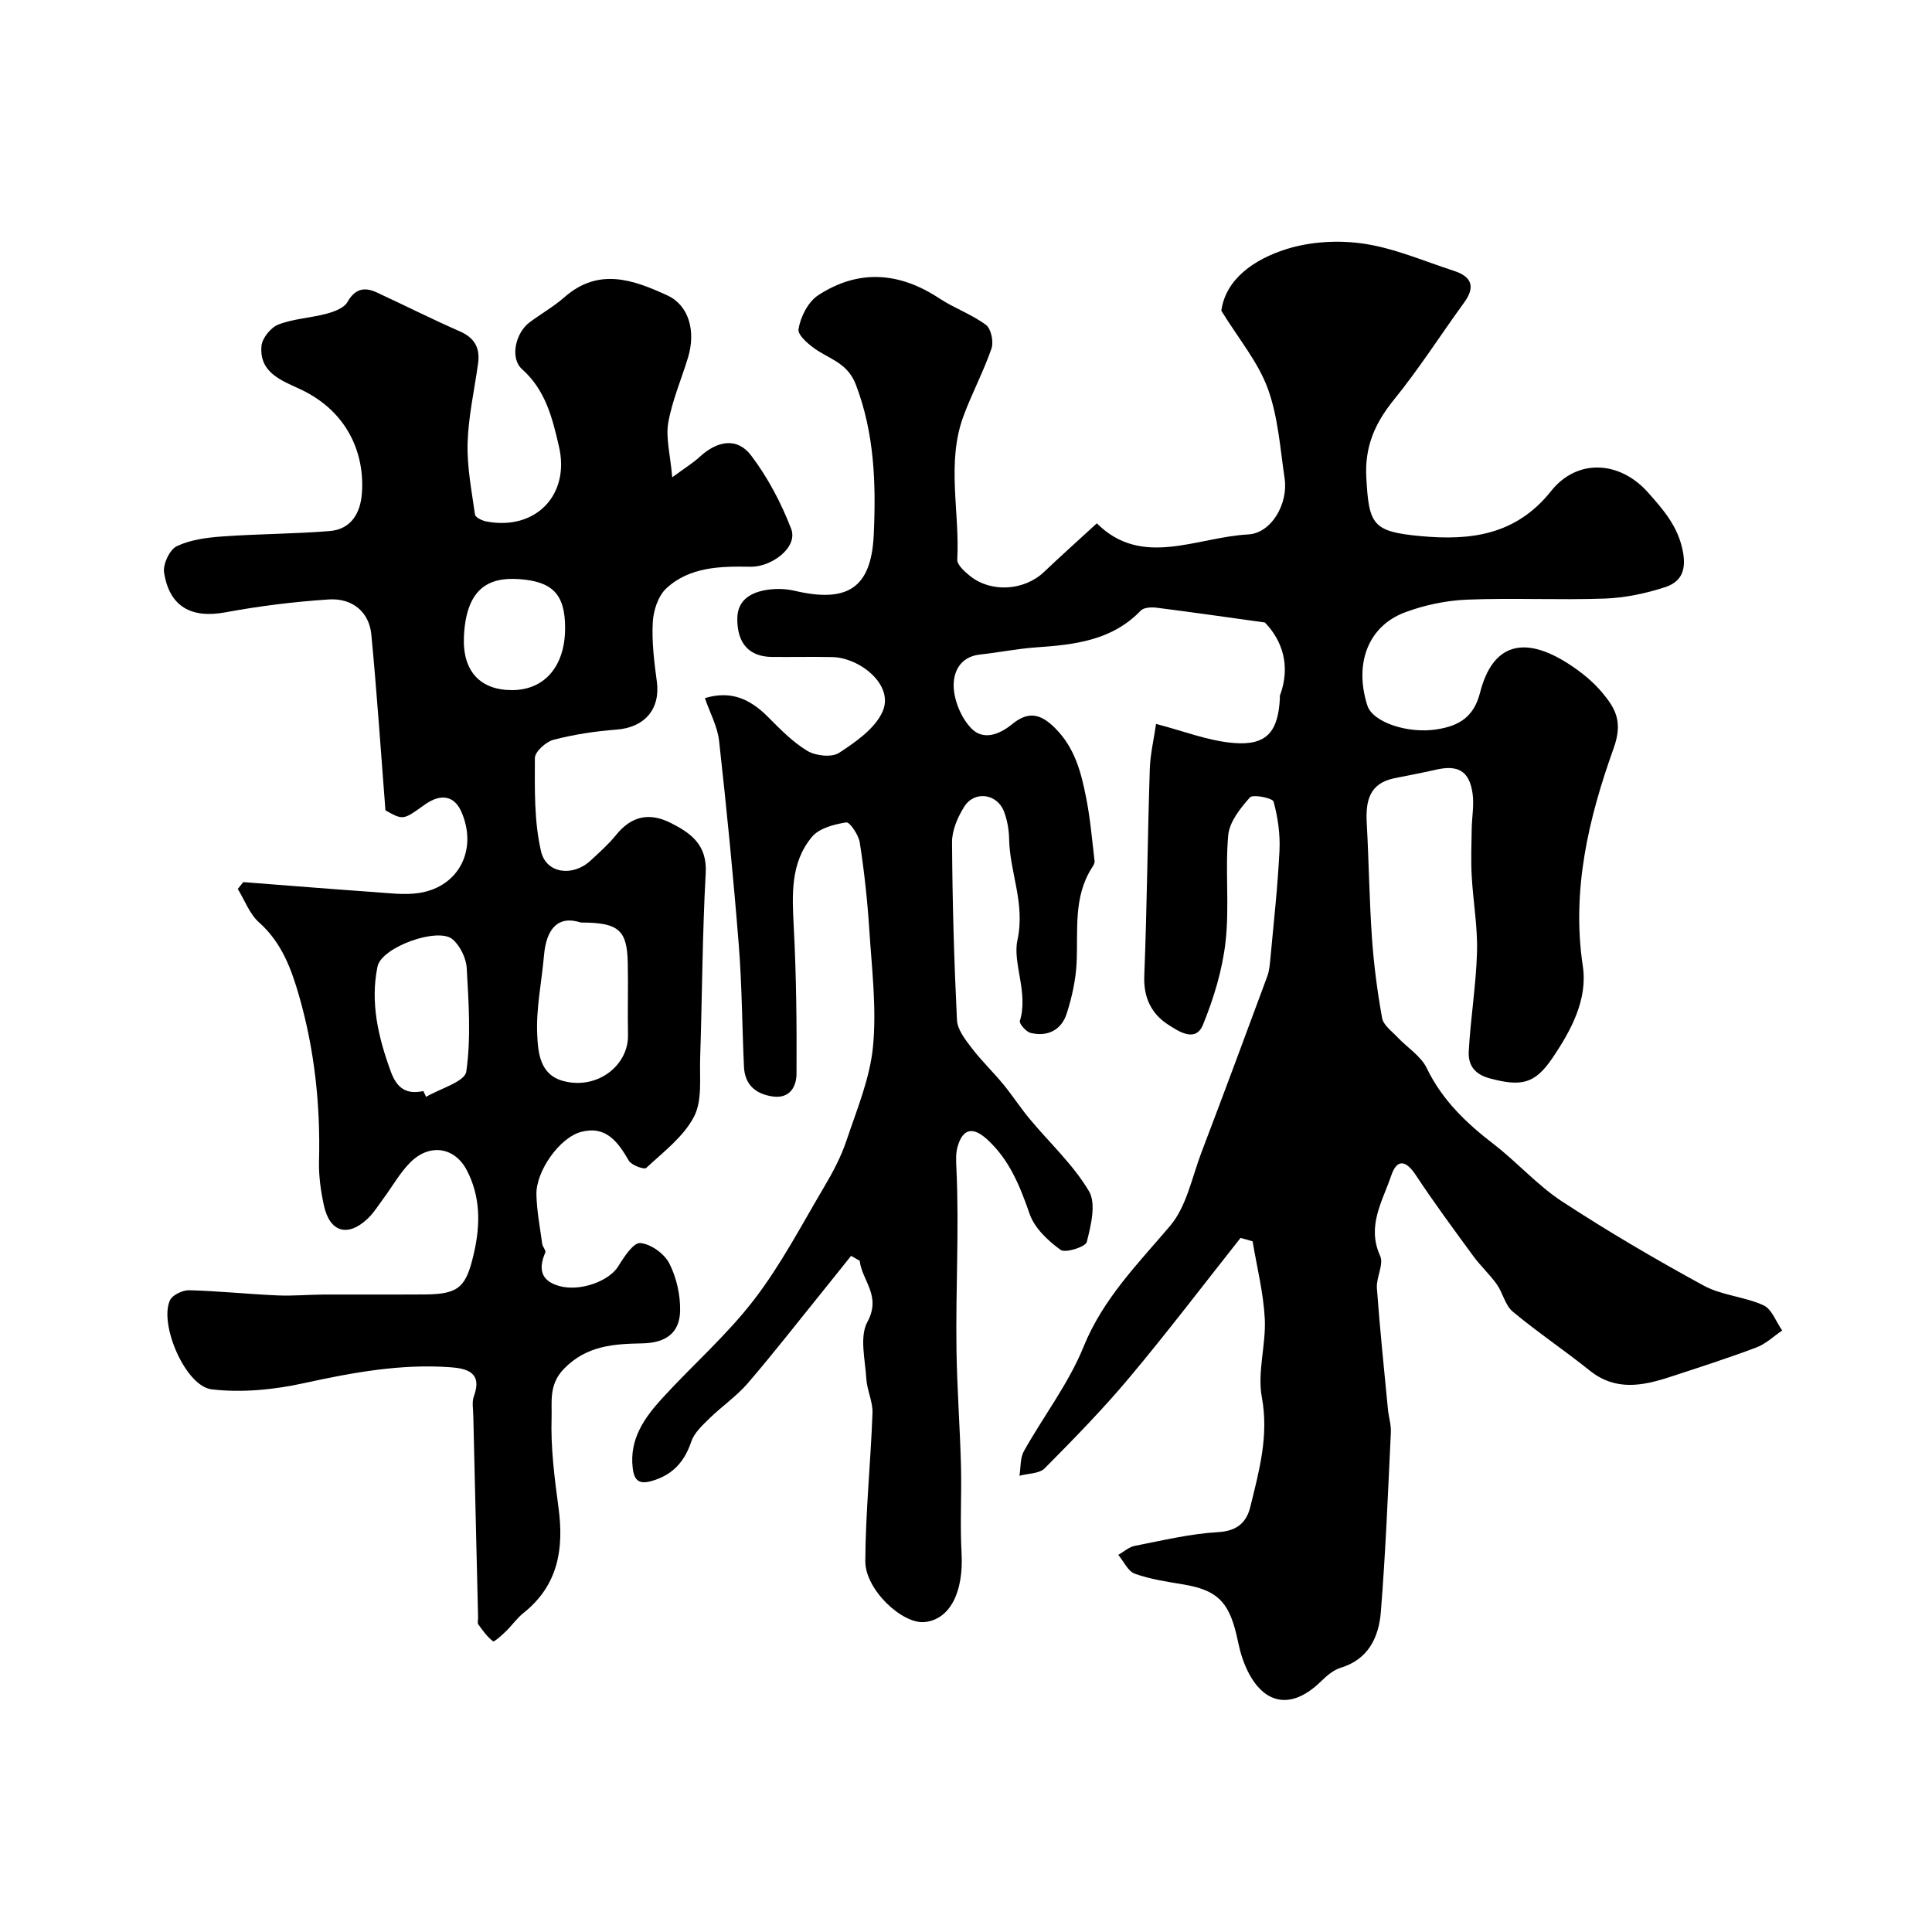 <svg enable-background="new 0 0 400 400" viewBox="0 0 400 400" xmlns="http://www.w3.org/2000/svg"><path d="m256.84 256.3c-7.62 9.63-15.06 19.42-22.94 28.83-5.52 6.59-11.55 12.76-17.61 18.87-1.12 1.13-3.45 1.05-5.22 1.54.28-1.71.12-3.67.92-5.1 4.06-7.25 9.26-13.99 12.35-21.61 4.05-9.98 11.23-17.14 17.92-25.03 3.4-4.01 4.51-10 6.47-15.16 4.62-12.14 9.14-24.32 13.65-36.51.39-1.05.5-2.23.61-3.36.69-7.53 1.54-15.05 1.91-22.59.17-3.4-.32-6.93-1.22-10.21-.2-.75-4.27-1.57-4.89-.88-1.99 2.23-4.25 5.07-4.5 7.84-.66 7.3.27 14.76-.55 22.03-.66 5.85-2.44 11.73-4.68 17.21-1.54 3.77-5.1 1.32-7.16 0-3.47-2.22-5.17-5.57-4.99-10.1.56-14.25.68-28.52 1.14-42.78.1-3.2.87-6.38 1.3-9.41 5.59 1.44 10.72 3.49 15.98 3.94 6.9.59 9.31-2.27 9.66-9.32.01-.17-.05-.35.01-.5 2.31-6.22.42-11.46-3.12-15.12-8-1.11-15.2-2.15-22.42-3.06-1.07-.14-2.64-.06-3.27.59-5.96 6.21-13.7 7.07-21.63 7.62-3.9.27-7.75 1.06-11.64 1.48-4.23.45-5.65 3.76-5.46 6.9.18 2.92 1.63 6.33 3.66 8.41 2.47 2.54 5.81 1.26 8.45-.9 3.28-2.69 5.84-2.24 8.92.87 4.1 4.13 5.37 9.21 6.4 14.46.85 4.3 1.22 8.69 1.73 13.05.05.42-.28.94-.54 1.34-3.91 6.12-2.86 12.98-3.18 19.69-.17 3.53-.96 7.11-2.04 10.49-1.09 3.42-3.93 4.88-7.46 4.04-.94-.22-2.42-1.92-2.25-2.49 1.81-5.8-1.53-11.96-.51-16.67 1.67-7.67-1.58-14.01-1.71-20.97-.04-1.92-.38-3.94-1.07-5.73-1.45-3.74-6.16-4.34-8.25-.95-1.33 2.15-2.51 4.84-2.5 7.29.07 12.29.42 24.58 1.02 36.85.1 1.99 1.73 4.06 3.05 5.79 2.02 2.65 4.45 4.97 6.57 7.55 1.89 2.3 3.51 4.82 5.41 7.11 4.14 4.98 9.05 9.49 12.3 14.98 1.53 2.58.4 7.1-.45 10.51-.25 1.02-4.43 2.36-5.43 1.64-2.61-1.89-5.39-4.51-6.4-7.42-2.02-5.82-4.21-11.3-8.87-15.51-2.89-2.61-4.96-2.18-6.04 1.52-.41 1.39-.33 2.98-.26 4.46.6 12.56-.17 25.11.02 37.66.12 8 .72 15.99.93 23.99.16 6.02-.22 12.06.12 18.06.45 8.06-2.36 13.73-7.61 14.3-4.62.5-12.36-6.7-12.32-12.63.06-10.22 1.11-20.42 1.49-30.64.09-2.35-1.14-4.73-1.28-7.12-.23-3.95-1.44-8.67.22-11.74 2.96-5.46-1.11-8.51-1.59-12.67-.59-.34-1.19-.68-1.78-1.02-1.74 2.17-3.47 4.35-5.22 6.52-5.36 6.62-10.59 13.35-16.14 19.82-2.34 2.72-5.4 4.81-7.98 7.33-1.44 1.41-3.13 2.96-3.74 4.77-1.42 4.2-3.85 6.91-8.15 8.16-2.64.77-3.67-.05-3.98-2.64-.73-6.02 2.42-10.43 6.1-14.47 6.26-6.85 13.35-13.04 18.98-20.36 5.59-7.26 9.89-15.53 14.58-23.45 1.8-3.03 3.48-6.22 4.59-9.54 2.15-6.42 4.87-12.89 5.5-19.52.76-8-.26-16.18-.78-24.27-.39-5.99-1.04-11.97-1.96-17.9-.24-1.59-2.07-4.31-2.81-4.19-2.49.39-5.58 1.19-7.08 2.98-4.5 5.38-4.13 12-3.78 18.66.53 10.12.63 20.28.57 30.41-.02 2.65-1.38 5.24-5.03 4.68-3.53-.55-5.68-2.48-5.85-6.15-.39-8.43-.41-16.89-1.08-25.29-1.12-14.08-2.51-28.14-4.07-42.17-.33-2.98-1.9-5.81-2.94-8.85 5.44-1.66 9.42.24 13.03 3.86 2.55 2.56 5.15 5.24 8.2 7.07 1.73 1.03 5.04 1.39 6.55.4 3.44-2.25 7.4-4.99 8.99-8.51 2.5-5.53-4.7-11.2-10.39-11.32-4.16-.09-8.33.01-12.5-.03-4.63-.04-7.22-2.71-7.17-7.96.04-3.97 3-5.51 6.45-5.97 1.78-.24 3.7-.17 5.44.24 10.94 2.56 15.85-.58 16.36-11.6.48-10.49.17-20.95-3.71-31.1-1.55-4.04-4.64-5.02-7.64-6.86-1.79-1.1-4.44-3.3-4.23-4.6.41-2.55 1.99-5.68 4.09-7.04 8.31-5.42 16.76-4.82 25.04.64 3.09 2.04 6.72 3.31 9.68 5.5 1.06.79 1.63 3.49 1.15 4.89-1.64 4.75-4.04 9.24-5.79 13.96-3.6 9.72-.75 19.82-1.3 29.73-.06 1.09 1.51 2.5 2.62 3.39 4.4 3.55 11.25 3.07 15.34-.81 3.44-3.27 6.98-6.44 10.94-10.07 9.31 9.3 20.6 2.88 31.32 2.3 4.88-.26 8.32-6.42 7.56-11.57-.93-6.27-1.35-12.8-3.5-18.67-2.01-5.47-5.99-10.21-9.61-16.08.91-6.56 6.78-10.64 13.46-12.75 5.02-1.58 10.86-1.91 16.09-1.12 6.35.95 12.46 3.62 18.65 5.63 3.63 1.18 4.45 3.29 2.08 6.54-4.87 6.7-9.34 13.72-14.55 20.14-3.93 4.85-6.06 9.68-5.71 16.11.53 9.77 1.31 11.19 11.18 12.11 10.39.97 19.8-.17 27.1-9.35 5.34-6.71 14.16-6.32 20.07.35 3.13 3.53 6.32 7.1 7.24 12.45.72 4.18-.82 6.19-3.82 7.16-3.99 1.29-8.26 2.18-12.44 2.33-9.49.33-19-.16-28.49.22-4.32.18-8.78 1.11-12.83 2.63-7.67 2.86-10.57 10.68-7.78 19.32 1.1 3.42 8.38 5.89 14.48 4.89 4.48-.73 7.55-2.52 8.84-7.59 2.6-10.18 9.12-11.84 18.21-6.03 2.61 1.67 5.15 3.7 7.11 6.06 2.7 3.24 4.31 5.99 2.34 11.48-5.16 14.41-8.76 29.33-6.38 45.16 1.03 6.85-2.43 13.31-6.37 19.09-3.58 5.25-6.39 5.86-12.92 4.1-3.32-.89-4.47-2.92-4.33-5.59.37-6.88 1.52-13.72 1.71-20.59.14-5.23-.81-10.48-1.1-15.73-.18-3.23-.05-6.47 0-9.71.04-2.48.53-5.02.17-7.43-.69-4.63-3.04-5.91-7.63-4.84-2.84.66-5.72 1.17-8.58 1.76-5.21 1.08-5.94 4.79-5.69 9.31.44 7.92.53 15.87 1.08 23.79.39 5.54 1.11 11.07 2.1 16.54.26 1.46 1.99 2.71 3.16 3.95 2.03 2.16 4.86 3.9 6.08 6.42 3.2 6.63 8.18 11.37 13.87 15.75 4.87 3.75 9.03 8.5 14.14 11.85 9.51 6.22 19.35 11.99 29.33 17.43 3.75 2.04 8.46 2.28 12.39 4.08 1.72.79 2.6 3.42 3.86 5.22-1.77 1.19-3.38 2.77-5.32 3.5-5.91 2.22-11.92 4.16-17.93 6.12-5.68 1.85-11.26 2.95-16.58-1.32-5.22-4.19-10.81-7.93-15.95-12.21-1.58-1.31-2.04-3.88-3.31-5.66-1.46-2.06-3.37-3.8-4.86-5.84-4.05-5.54-8.14-11.06-11.91-16.78-2.07-3.14-3.91-3.36-5.09.13-1.79 5.31-5.11 10.4-2.29 16.6.8 1.76-.83 4.46-.67 6.69.61 8.36 1.48 16.69 2.28 25.03.16 1.63.69 3.26.61 4.86-.59 12.39-1.08 24.79-2.07 37.14-.42 5.18-2.52 9.8-8.32 11.57-1.49.45-2.87 1.63-4.02 2.76-7.23 7.1-13.51 4.01-16.49-5.25-.45-1.39-.7-2.84-1.04-4.26-1.66-7.06-4.15-9.36-11.08-10.52-3.37-.56-6.8-1.06-9.99-2.21-1.42-.51-2.29-2.55-3.42-3.9 1.13-.64 2.19-1.62 3.39-1.86 5.74-1.12 11.5-2.52 17.3-2.85 3.98-.23 5.88-2.07 6.66-5.29 1.81-7.41 3.85-14.65 2.37-22.64-.97-5.19.88-10.84.61-16.25-.28-5.37-1.63-10.68-2.52-16.02-.83-.27-1.67-.49-2.5-.71z" fill="#000001"/><path d="m139.18 98.82c2.7-1.99 4.3-2.96 5.65-4.2 3.71-3.43 7.8-4.11 10.68-.32 3.46 4.56 6.23 9.83 8.29 15.18 1.49 3.88-4.12 7.94-8.4 7.86-6.12-.12-12.65-.03-17.49 4.52-1.67 1.57-2.63 4.57-2.76 6.98-.22 4.06.29 8.2.84 12.26.77 5.7-2.51 9.52-8.36 9.96-4.38.33-8.78 1-13.02 2.1-1.58.41-3.86 2.47-3.87 3.79-.02 6.46-.17 13.1 1.28 19.32 1.08 4.67 6.65 5.26 10.23 1.92 1.83-1.7 3.73-3.37 5.29-5.3 3.16-3.93 6.87-4.75 11.31-2.52 4.26 2.15 7.58 4.57 7.26 10.38-.7 12.75-.73 25.53-1.15 38.29-.14 4.11.48 8.78-1.27 12.15-2.16 4.15-6.34 7.31-9.9 10.62-.42.39-3.07-.57-3.61-1.52-2.26-3.92-4.76-7.3-9.88-5.94-4.43 1.17-9.36 8.13-9.24 12.97.08 3.41.74 6.81 1.2 10.21.08.62.82 1.37.64 1.79-1.44 3.31-.98 5.82 2.79 6.91 4.37 1.27 10.43-.99 12.3-4.04 1.19-1.93 3.15-4.94 4.56-4.83 2.16.17 4.98 2.18 6.01 4.19 1.5 2.93 2.32 6.56 2.25 9.86-.1 4.53-2.91 6.62-7.8 6.72-5.8.12-11.54.38-16.28 5.3-3.16 3.27-2.42 6.85-2.53 10.11-.2 6.2.61 12.47 1.44 18.66 1.14 8.53-.1 16.05-7.26 21.75-1.36 1.08-2.38 2.58-3.64 3.8-.84.81-2.42 2.24-2.66 2.06-1.21-.91-2.13-2.22-3.04-3.48-.24-.33-.04-.97-.06-1.47-.33-13.93-.67-27.86-.99-41.8-.03-1.33-.31-2.79.12-3.97 1.82-4.92-1.4-5.77-4.89-6.02-10.27-.74-20.24 1.1-30.26 3.29-6.2 1.36-12.87 2.03-19.13 1.29-5.44-.64-10.93-13.5-8.64-18.44.51-1.11 2.63-2.11 3.97-2.08 6.09.16 12.17.8 18.27 1.07 3.19.14 6.41-.16 9.61-.18 7-.03 14 .03 21-.02 7.13-.05 8.5-1.65 10.09-8.59 1.38-6 1.32-11.76-1.48-17.12-2.55-4.88-7.75-5.55-11.65-1.68-2.18 2.16-3.71 4.96-5.56 7.45-1.07 1.44-2.03 3.02-3.32 4.25-4.11 3.89-7.84 2.82-9.05-2.7-.66-3.02-1.1-6.17-1.02-9.24.3-11.59-.92-22.99-4.11-34.12-1.62-5.64-3.62-11.12-8.31-15.28-1.97-1.75-2.96-4.58-4.4-6.92.38-.47.76-.94 1.14-1.42 9.01.69 18.02 1.43 27.04 2.06 3.14.22 6.37.66 9.43.18 8.24-1.31 12.09-9.06 8.67-16.83-1.46-3.31-4.26-3.83-7.62-1.41-4.43 3.19-4.43 3.19-8.09 1.14-.98-12.57-1.78-24.5-2.92-36.4-.44-4.63-3.89-7.58-8.82-7.26-7.17.47-14.34 1.36-21.41 2.67-6.99 1.29-11.57-1.13-12.68-8.24-.27-1.71 1.15-4.75 2.62-5.45 2.82-1.35 6.21-1.79 9.41-2.02 7.4-.54 14.85-.52 22.24-1.12 4.48-.36 6.39-3.74 6.69-7.84.6-8.19-2.95-16.84-12.54-21.42-3.88-1.85-8.78-3.41-8.25-9.09.15-1.62 1.95-3.81 3.5-4.41 3.14-1.21 6.68-1.36 9.97-2.24 1.58-.42 3.61-1.17 4.31-2.4 1.59-2.79 3.52-3.19 6.09-2 5.75 2.66 11.41 5.52 17.21 8.06 3.09 1.36 4.2 3.49 3.76 6.65-.76 5.49-2.01 10.96-2.17 16.46-.14 4.92.84 9.89 1.53 14.81.08.59 1.46 1.26 2.33 1.43 10.22 1.96 17.38-5.49 15.06-15.5-1.37-5.93-2.76-11.67-7.66-16.04-2.52-2.25-1.36-7.49 1.57-9.68 2.39-1.78 5.03-3.28 7.26-5.24 7.05-6.18 14.27-3.57 21.28-.33 4.47 2.06 5.94 7.43 4.24 12.94-1.38 4.5-3.28 8.9-4.08 13.49-.51 3.15.44 6.58.84 11.22zm-18.91 92.18c-4.75-1.55-7.16 1.31-7.64 6.79-.48 5.52-1.68 11.07-1.4 16.54.18 3.53.5 8.18 5.39 9.48 7.08 1.88 13.53-3.26 13.4-9.52-.11-5 .07-10.02-.05-15.02-.15-6.69-1.86-8.27-9.7-8.27zm-32.62 34.89c.19.4.38.8.57 1.2 2.91-1.72 8.02-3.13 8.32-5.23 1-7.01.49-14.27.09-21.41-.12-2.08-1.36-4.63-2.93-5.98-3.01-2.58-14.71 1.61-15.54 5.64-1.54 7.46.16 14.66 2.75 21.74 1.23 3.39 3.16 4.82 6.74 4.04zm29.35-95.78c.03-7.2-2.72-9.73-9.55-10.21-6.48-.46-10.96 2.12-11.4 11.92-.32 7.17 3.4 11.06 9.95 11.06 6.73 0 10.97-4.92 11-12.77z" fill="#000001"/></svg>